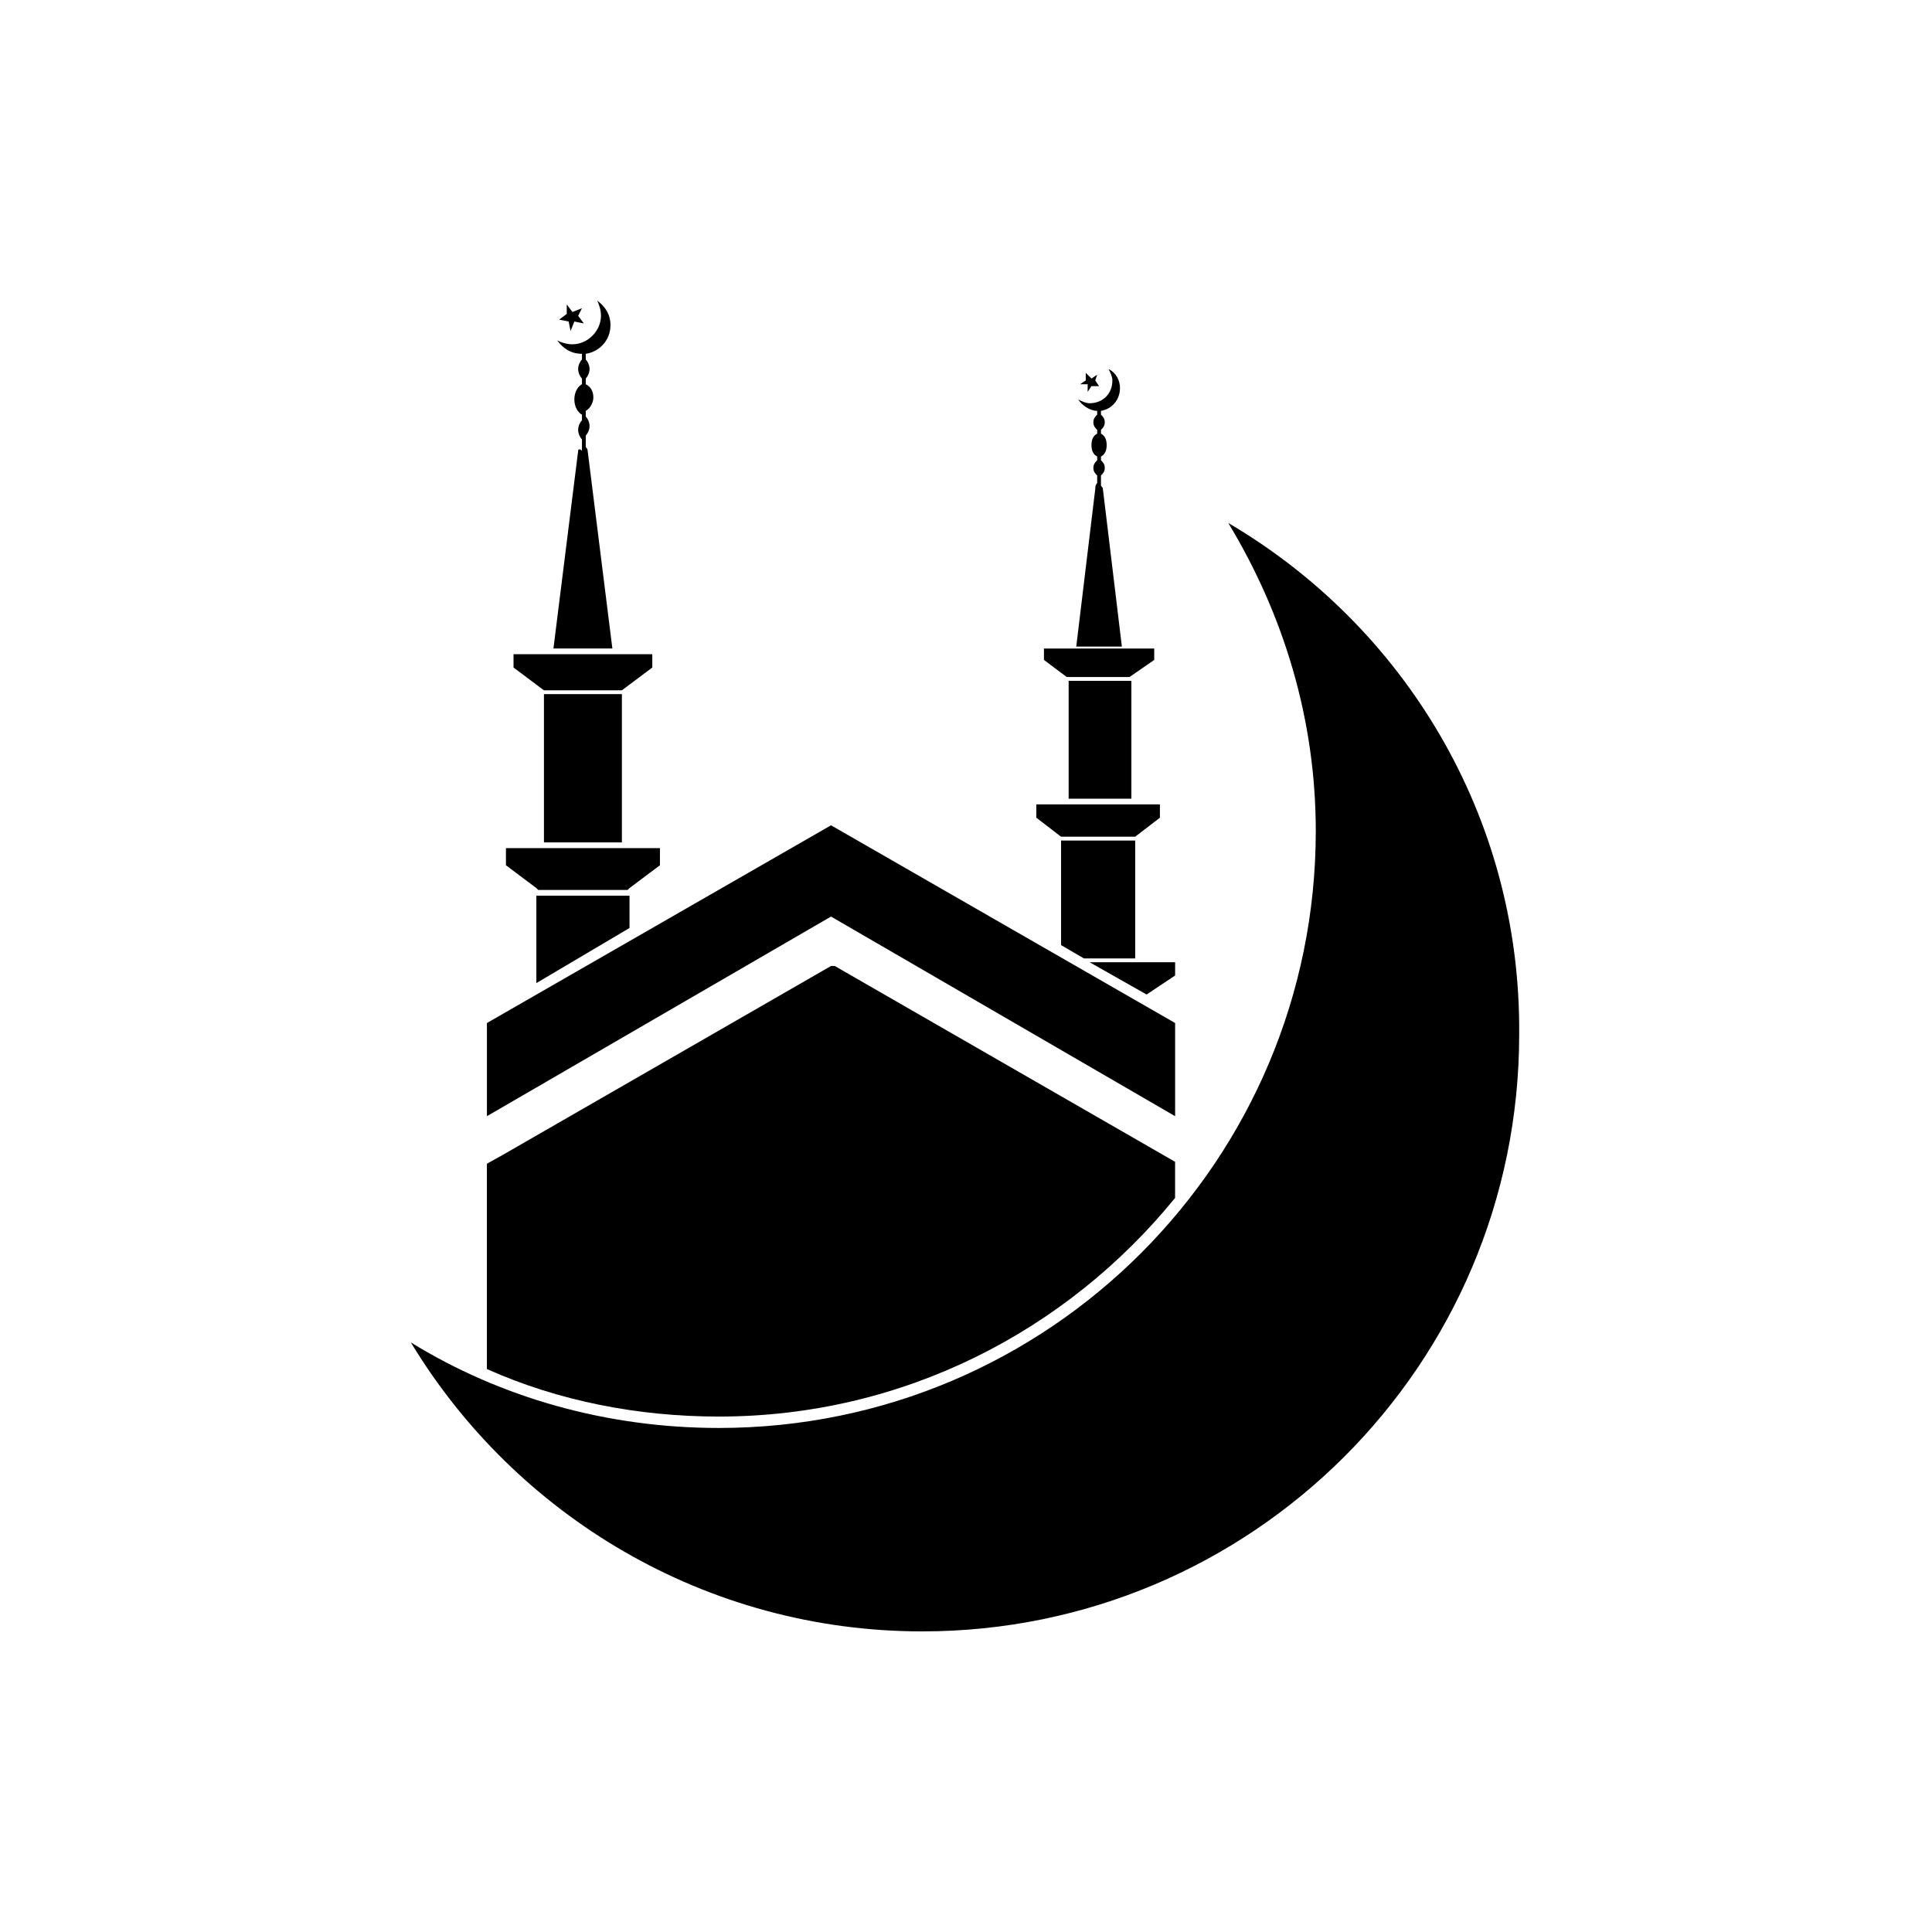 <?xml version="1.0" encoding="UTF-8"?>
<!-- Uploaded to: ICON Repo, www.svgrepo.com, Generator: ICON Repo Mixer Tools -->
<svg fill="#000000" width="800px" height="800px" version="1.1" viewBox="144 144 512 512" xmlns="http://www.w3.org/2000/svg">
 <g>
  <path d="m286.14 381.36v23.172l24.688-14.609v-8.562z"/>
  <path d="m288.15 327.95h20.656v39.297h-20.656z"/>
  <path d="m297.22 263.46-6.551 52.395h15.617l-6.551-52.395c0-0.504-0.504-1.008-0.504-1.008v-3.023c0.504-0.504 1.008-1.512 1.008-2.519 0-1.008-0.504-2.016-1.008-2.519v-1.512c1.008-0.504 2.016-2.016 2.016-3.527 0-2.016-1.008-3.023-2.016-3.527v-1.512c0.504-0.504 1.008-1.512 1.008-2.519s-0.504-2.016-1.008-2.519v-1.512c3.527-0.504 6.551-3.527 6.551-7.559 0-3.023-1.512-5.039-3.527-6.551 0.504 1.008 1.008 2.519 1.008 4.031 0 4.031-3.527 7.559-7.559 7.559-1.512 0-3.023-0.504-4.031-1.008 1.512 2.016 3.527 3.527 6.551 3.527v1.512c-0.504 0.504-1.008 1.512-1.008 2.519s0.504 2.016 1.008 2.519v1.512c-1.008 0.504-2.016 2.016-2.016 4.031s1.008 3.527 2.016 4.031v1.512c-0.504 0.504-1.008 1.512-1.008 2.519s0.504 2.016 1.008 2.519v3.023c-0.5-0.504-1.004-0.504-1.004 0z"/>
  <path d="m278.08 373.3 8.059 6.047 0.504 0.504h23.68l0.504-0.504 8.062-6.047v-4.535h-40.809z"/>
  <path d="m280.09 320.9 8.059 6.043h20.656l8.062-6.043v-3.527h-36.777z"/>
  <path d="m294.7 229.21 0.504 2.519 1.008-2.519 2.519 0.504-1.512-2.016 1.008-2.016-2.519 1.008-1.512-2.016v2.519l-2.016 1.512z"/>
  <path d="m444.84 366.75h-19.648v27.711l6.047 3.527h13.602z"/>
  <path d="m427.2 324.43h16.625v31.234h-16.625z"/>
  <path d="m434.26 273.54-5.039 41.816h12.09l-5.039-41.816c0-0.504-0.504-0.504-0.504-1.008v-2.519c0.504-0.504 1.008-1.008 1.008-2.016s-0.504-1.512-1.008-2.016v-1.008c1.008-0.504 1.512-1.512 1.512-3.023s-0.504-2.519-1.512-3.023v-1.008c0.504-0.504 1.008-1.008 1.008-2.016s-0.504-1.512-1.008-2.016v-1.008c3.023-0.504 5.039-3.023 5.039-6.047 0-2.016-1.008-4.031-3.023-5.039 0.504 1.008 1.008 2.016 1.008 3.023 0 3.527-2.519 6.047-6.047 6.047-1.008 0-2.016-0.504-3.023-1.008 1.008 1.512 3.023 3.023 5.039 3.023l0.004 1.012c-0.504 0.504-1.008 1.008-1.008 2.016 0 1.008 0.504 1.512 1.008 2.016v1.008c-1.008 0.504-1.512 1.512-1.512 3.023s0.504 2.519 1.512 3.023v1.008c-0.504 0.504-1.008 1.008-1.008 2.016 0 1.008 0.504 1.512 1.008 2.016v2.016c-0.504 0.5-0.504 1.004-0.504 1.508z"/>
  <path d="m455.42 402.52v-3.523h-22.672l15.113 8.562z"/>
  <path d="m418.64 360.7 6.547 5.035h19.648l6.551-5.035v-3.527h-32.746z"/>
  <path d="m420.66 318.89 6.043 4.531h16.625l6.551-4.531v-3.023h-29.219z"/>
  <path d="m432.24 245.83v2.016l1.008-1.512h2.016l-1.008-1.512 0.504-1.512-1.512 1.008-1.512-1.512v2.016l-1.512 1.008z"/>
  <path d="m277.57 449.88-4.535 2.519v54.41c19.145 8.566 40.305 12.594 61.465 12.594 48.871 0 92.195-22.672 120.91-57.938v-9.574l-90.184-51.887h-1.008l-86.652 49.875 86.656-50.383h0.504-0.504z"/>
  <path d="m273.04 439.8 91.188-52.902 91.191 52.902v-24.688l-91.191-52.398-91.188 52.398z"/>
  <path d="m469.52 282.61c14.609 24.184 23.176 51.891 23.176 81.617 0 87.16-70.535 158.2-158.2 158.2-29.727 0-57.938-8.062-81.617-22.672 27.707 45.848 78.09 76.582 135.52 76.582 87.16 0 158.2-70.535 158.2-158.2 0.504-57.938-30.73-108.32-77.082-135.53z"/>
 </g>
</svg>
